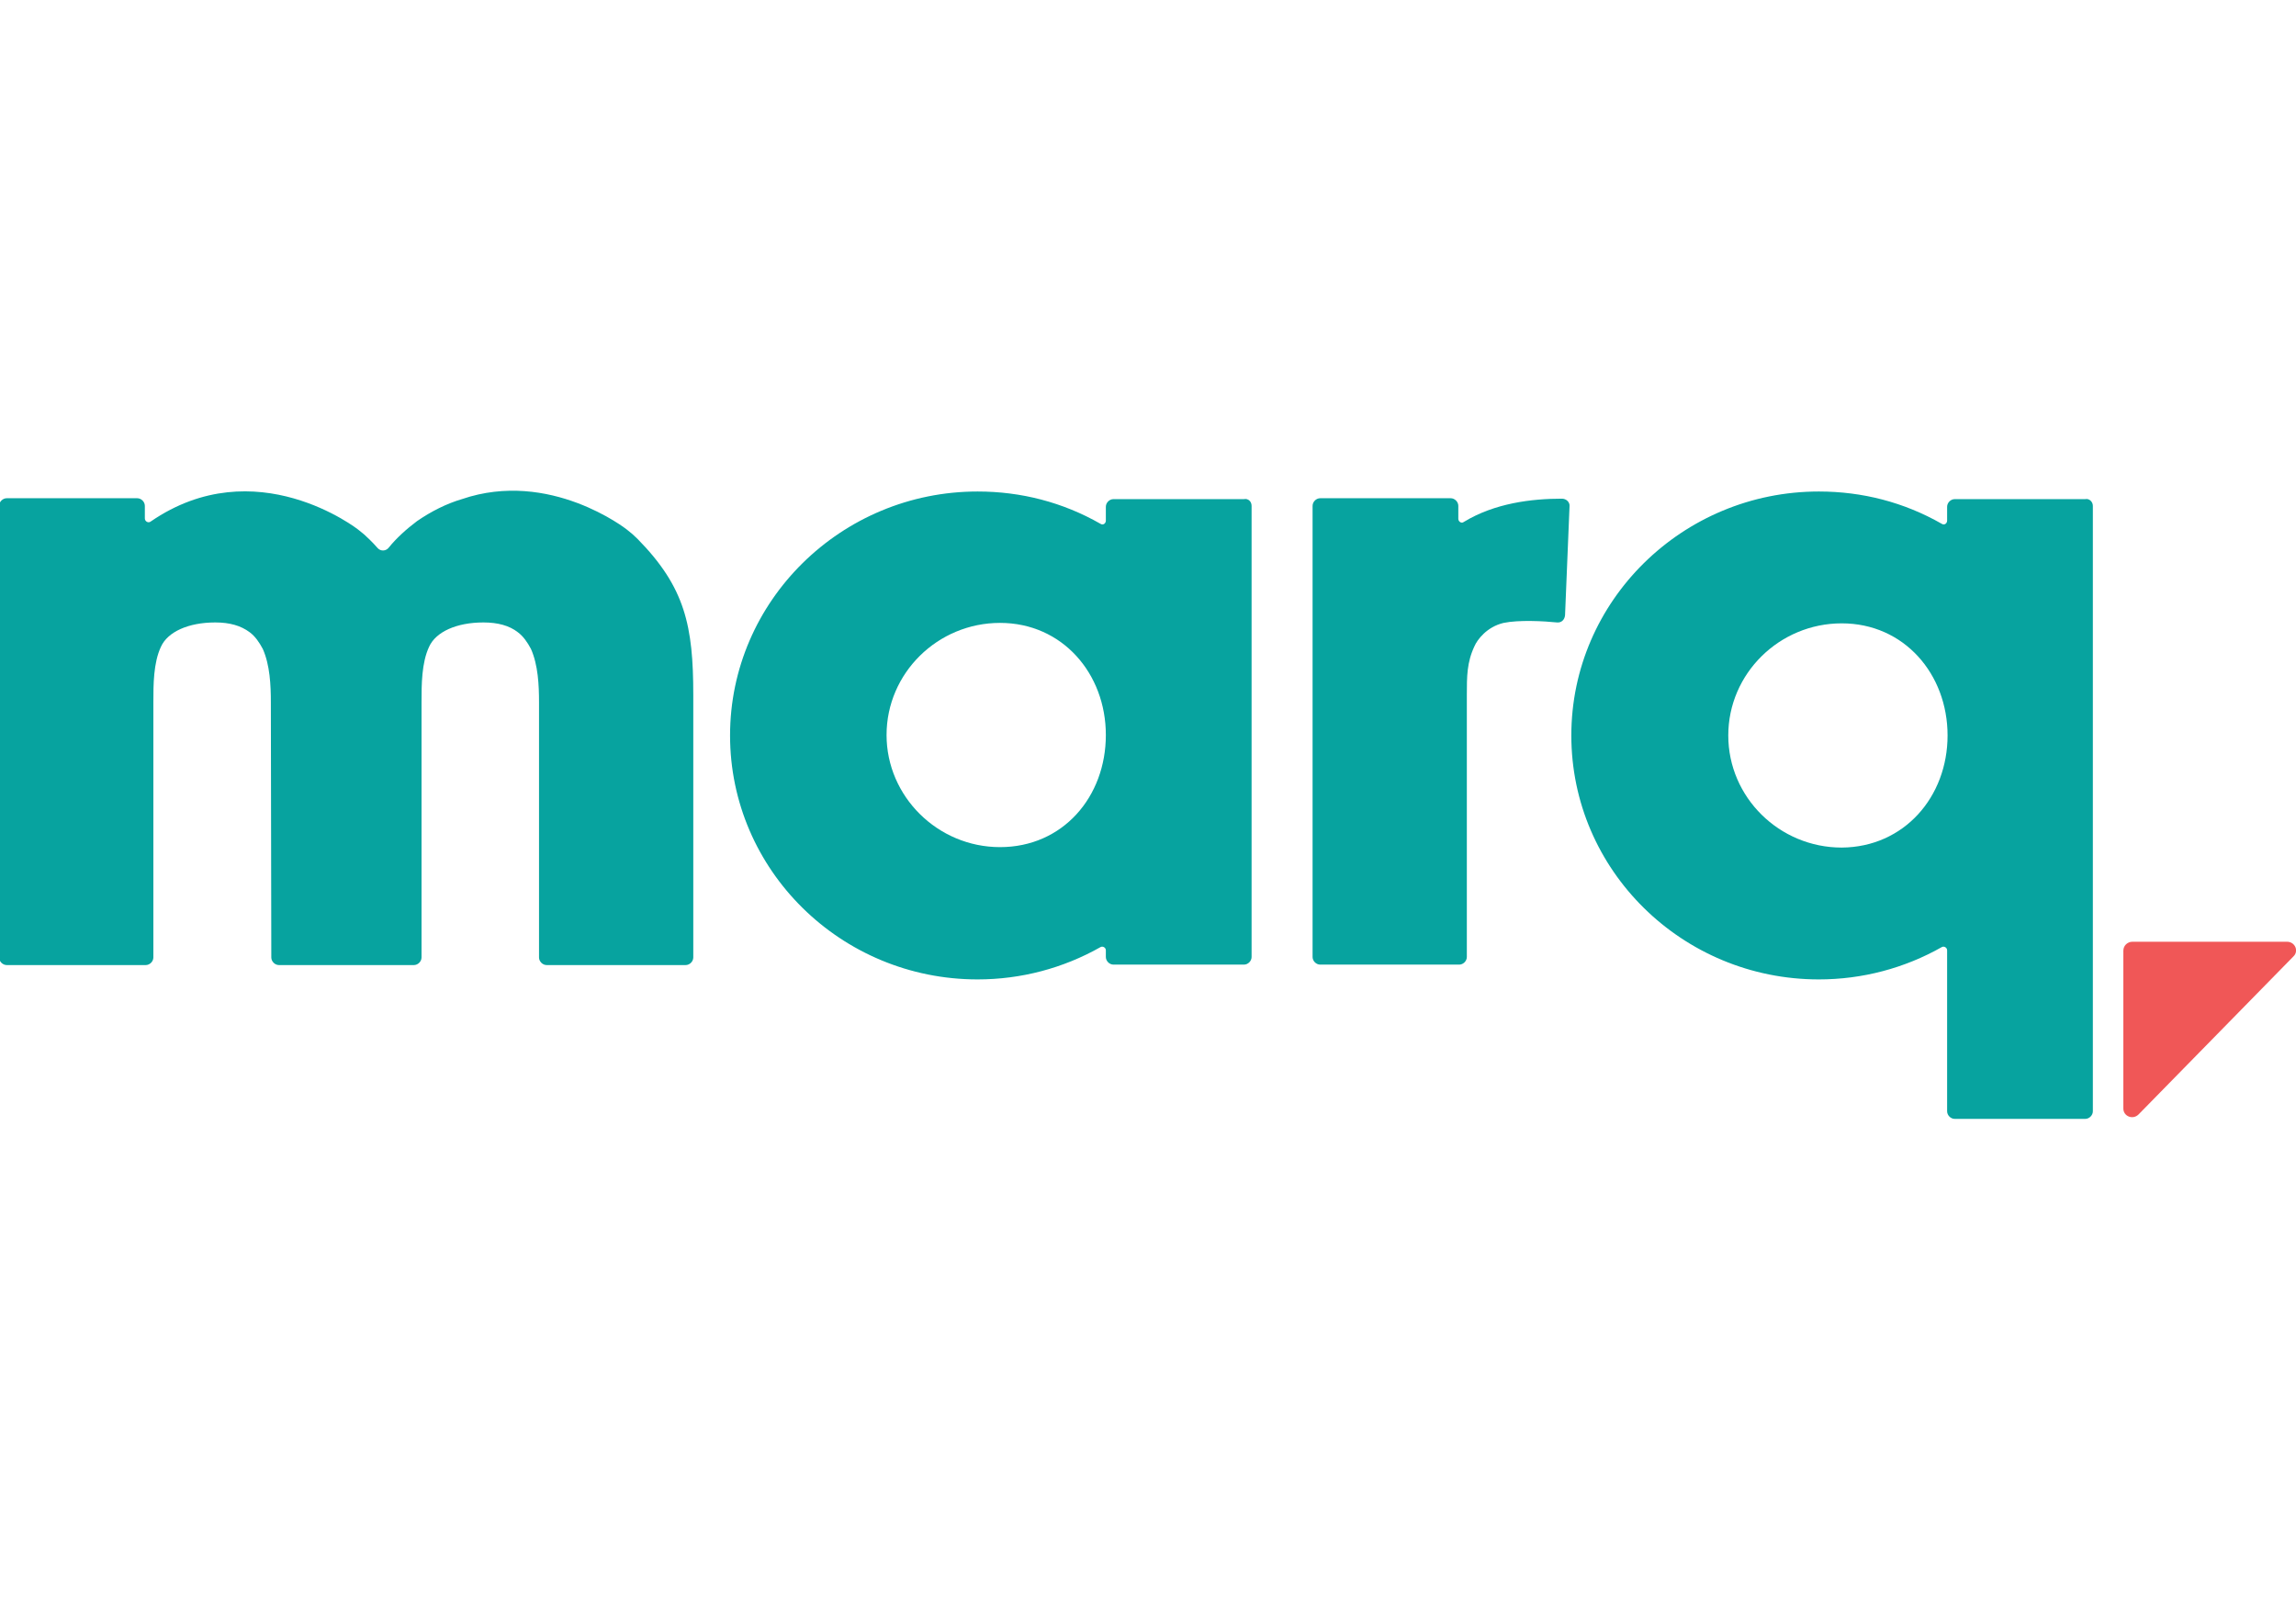 <?xml version="1.0" encoding="UTF-8"?> <svg xmlns:xlink="http://www.w3.org/1999/xlink" xmlns="http://www.w3.org/2000/svg" xml:space="preserve" style="enable-background:new 0 0 512 359;" viewBox="0 0 512 359" y="0px" x="0px" id="Layer_1" version="1.1"> <style type="text/css"> .st0{fill:#07A39F;} .st1{fill:#F05757;} </style> <g> <path d="M154.6,155v58.5c0,0.9-0.8,1.7-1.7,1.7h-31c-0.9,0-1.7-0.8-1.7-1.7v-56.9c0-3.8-0.2-8.3-1.8-11.9 c-0.8-1.5-1.7-2.8-2.9-3.7c-1.9-1.5-4.5-2.2-7.7-2.2c-6,0-10.6,2.1-12.1,5.4c-1.7,3.6-1.7,8.5-1.7,12.4v56.9c0,0.9-0.8,1.7-1.7,1.7 H62.2c-0.9,0-1.7-0.8-1.7-1.7l-0.1-56.9c0-3.8-0.2-8.3-1.8-11.9c-0.8-1.5-1.7-2.8-2.9-3.7c-2-1.5-4.5-2.2-7.7-2.2 c-6,0-10.6,2.1-12.1,5.4c-1.7,3.6-1.7,8.5-1.7,12.4v56.9c0,0.9-0.8,1.7-1.7,1.7h-31c-0.9,0-1.7-0.8-1.7-1.7V112.8 c0-0.9,0.8-1.7,1.7-1.7h29.1c0.9,0,1.7,0.8,1.7,1.7v2.8c0,0.7,0.8,1.1,1.3,0.7C57,100.2,79.8,118,80,118.2c0.8,0.6,1.6,1.3,2.4,2.1 c0.6,0.6,1.2,1.2,1.8,1.9c0.7,0.8,1.9,0.7,2.5-0.1c1.7-2.1,3.9-4.1,6.3-5.9c3.2-2.2,6.6-3.9,10-4.9c19.6-6.7,36.7,6.7,36.8,6.8 c0.8,0.6,1.6,1.3,2.4,2.1C152.8,131,154.6,139.6,154.6,155" class="st0"></path> <path d="M279.1,112.8v100.6c0,0.9-0.8,1.7-1.7,1.7h-29.1c-0.9,0-1.7-0.8-1.7-1.7v-1.5c0-0.6-0.7-1-1.2-0.7 c-8.3,4.7-17.7,7.2-27.4,7.2c-30.5,0-55.2-24.4-55.2-54.4s24.8-54.4,55.2-54.4c9.7,0,19,2.4,27.4,7.2c0.6,0.4,1.2-0.1,1.2-0.7V113 c0-0.9,0.8-1.7,1.7-1.7h29.1C278.3,111.1,279.1,111.8,279.1,112.8 M246.6,163.9c0-13.7-9.7-25-23.6-25s-25.3,11.2-25.3,25 c0,13.7,11.4,25,25.3,25C237,188.9,246.6,177.7,246.6,163.9" class="st0"></path> <path d="M350,112.9l-1,24.3c-0.1,1-0.8,1.7-1.8,1.6c-2.9-0.3-8.5-0.6-11.9,0.1c-3.8,0.9-5.9,3.8-6.5,5.2 c-1.7,3.6-1.7,6.8-1.7,10.8v58.5c0,0.9-0.8,1.7-1.7,1.7h-31c-0.9,0-1.7-0.8-1.7-1.7V112.8c0-0.9,0.8-1.7,1.7-1.7h29.1 c0.9,0,1.7,0.8,1.7,1.7v2.9c0,0.6,0.7,1.1,1.2,0.7c6.9-4.2,15.1-5.2,21.9-5.2C349.3,111.2,350.1,112,350,112.9" class="st0"></path> <path d="M466.7,112.8v135c0,0.9-0.8,1.7-1.7,1.7h-29.1c-0.9,0-1.7-0.8-1.7-1.7v-35.9c0-0.6-0.7-1-1.2-0.7 c-8.3,4.7-17.7,7.2-27.4,7.2c-30.5,0-55.2-24.4-55.2-54.4s24.8-54.4,55.2-54.4c9.7,0,19,2.4,27.4,7.2c0.6,0.4,1.2-0.1,1.2-0.7V113 c0-0.9,0.8-1.7,1.7-1.7H465C465.9,111.1,466.7,111.9,466.7,112.8 M434.3,164c0-13.7-9.7-25-23.6-25s-25.3,11.2-25.3,25 s11.4,25,25.3,25C424.6,188.9,434.3,177.7,434.3,164" class="st0"></path> <path d="M510,210h-34.5c-1,0-2,0.8-2,2v35.2c0,1.7,2.1,2.6,3.4,1.3l34.5-35.2C512.7,212.1,511.8,210,510,210" class="st1"></path> </g> </svg> 